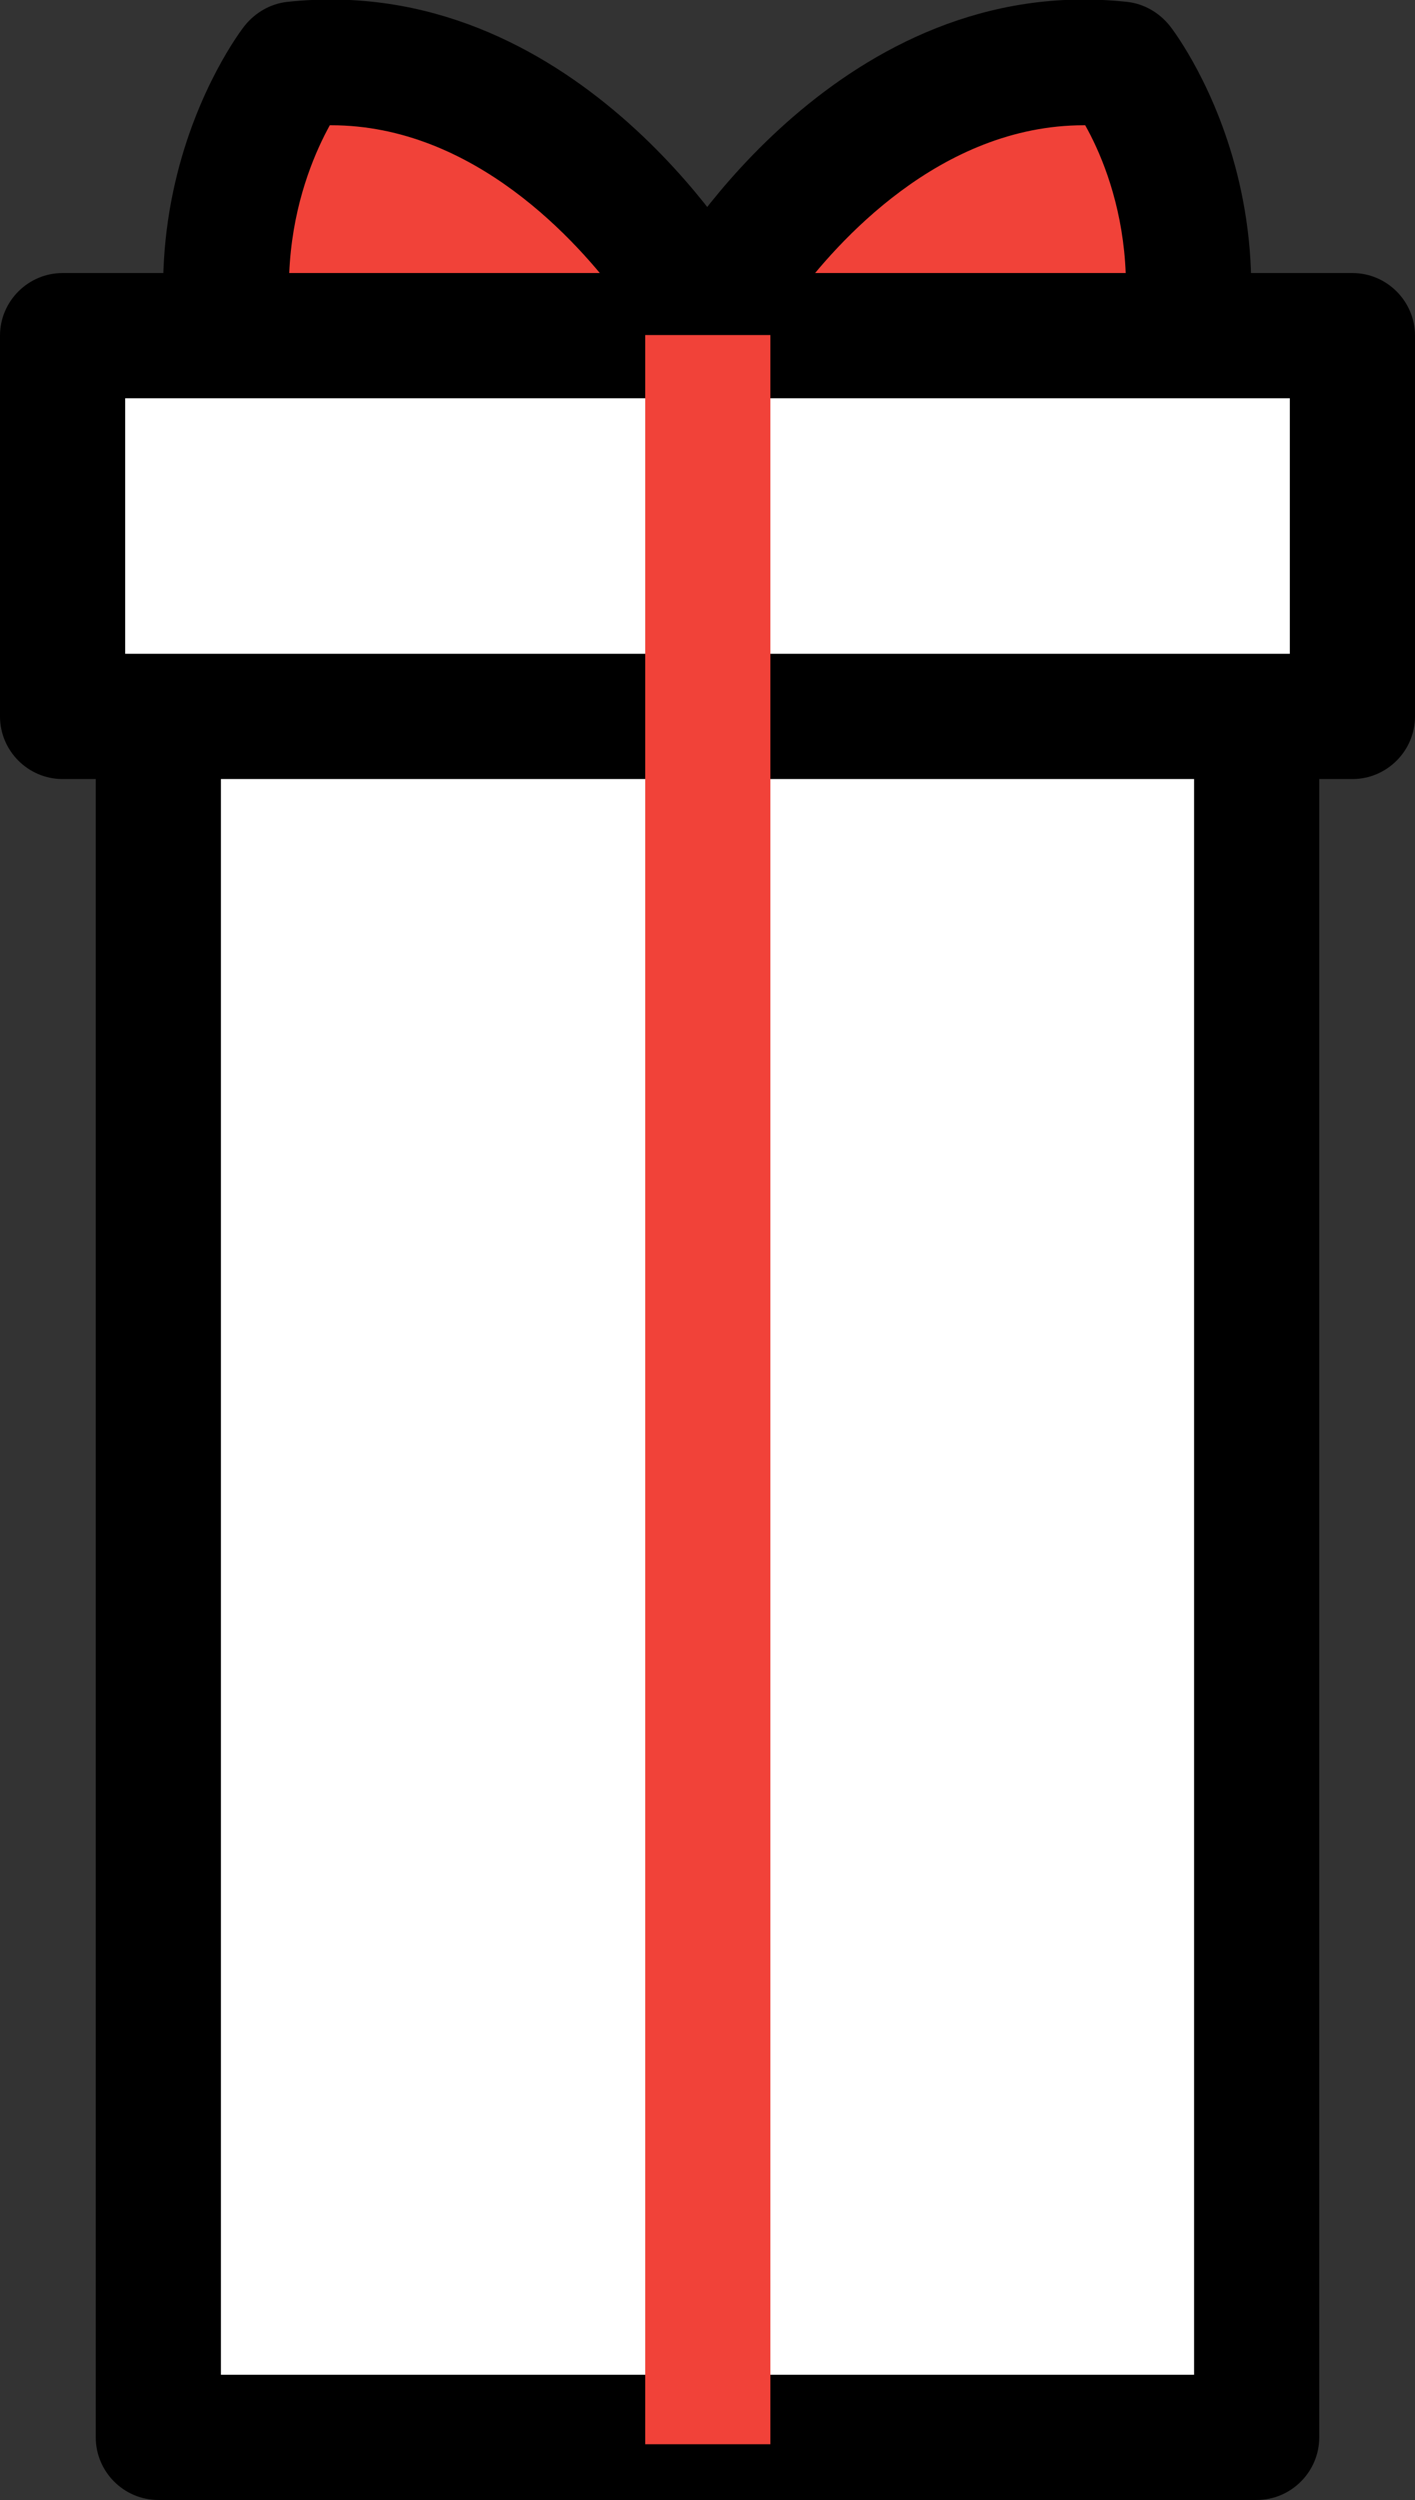 <?xml version="1.0" encoding="UTF-8"?>
<svg id="_레이어_2" data-name="레이어 2" xmlns="http://www.w3.org/2000/svg" viewBox="0 0 22.61 39.92">
  <rect x="0" y="0" width="22.61" height="39.92" fill="#333333" stroke="none"/>
  <defs>
    <style>
      .cls-1 {
        fill: #f14239;
      }

      .cls-1, .cls-2, .cls-3 {
        stroke-width: 0px;
      }

      .cls-3 {
        fill: #fff;
      }
    </style>
  </defs>
  <g>
    <g>
      <path class="cls-1" d="m17.91,1.03s2.44,3.13,0,7.35c0,0-4.37.35-6.37-3.68,0,0,2.41-4.12,6.37-3.68Z"/>
      <path class="cls-2" d="m17.64,9.39c-1.15,0-5.05-.31-7-4.24-.15-.3-.14-.66.03-.95.11-.18,2.79-4.66,7.34-4.17.27.03.51.17.68.38.12.15,2.82,3.72.08,8.47-.16.28-.46.47-.79.5,0,0-.12.01-.35.01Zm-4.93-4.63c1.34,2.16,3.55,2.56,4.6,2.62,1.26-2.59.47-4.6.03-5.38h-.02c-2.3,0-3.96,1.88-4.61,2.76Z"/>
    </g>
    <g>
      <path class="cls-1" d="m4.7,1.03s-2.44,3.13,0,7.35c0,0,4.37.35,6.37-3.68,0,0-2.41-4.12-6.37-3.68Z"/>
      <path class="cls-2" d="m4.97,9.39c-.22,0-.35-.01-.35-.01-.33-.03-.62-.21-.79-.5-2.74-4.75-.04-8.32.08-8.47.17-.21.41-.35.68-.38,4.56-.49,7.23,3.99,7.34,4.17.17.29.18.65.03.95-1.95,3.93-5.85,4.24-7,4.24Zm.3-7.39c-.43.78-1.24,2.79.03,5.38,1.04-.06,3.26-.46,4.6-2.62-.66-.89-2.32-2.76-4.61-2.76h-.02Z"/>
    </g>
  </g>
  <g>
    <rect class="cls-3" x="2.53" y="11.43" width="17.55" height="27.49"/>
    <path class="cls-2" d="m20.08,39.92H2.53c-.55,0-1-.45-1-1V11.43c0-.55.45-1,1-1h17.55c.55,0,1,.45,1,1v27.49c0,.55-.45,1-1,1Zm-16.55-2h15.55V12.43H3.53v25.49Z"/>
  </g>
  <g>
    <rect class="cls-3" x="1" y="5.35" width="20.61" height="6.08"/>
    <path class="cls-2" d="m21.61,12.44H1c-.55,0-1-.45-1-1v-6.08c0-.55.45-1,1-1h20.61c.55,0,1,.45,1,1v6.08c0,.55-.45,1-1,1ZM2,10.44h18.61v-4.08H2v4.08Z"/>
  </g>
  <rect class="cls-1" x="10.31" y="5.35" width="2" height="33.68"/>
</svg>